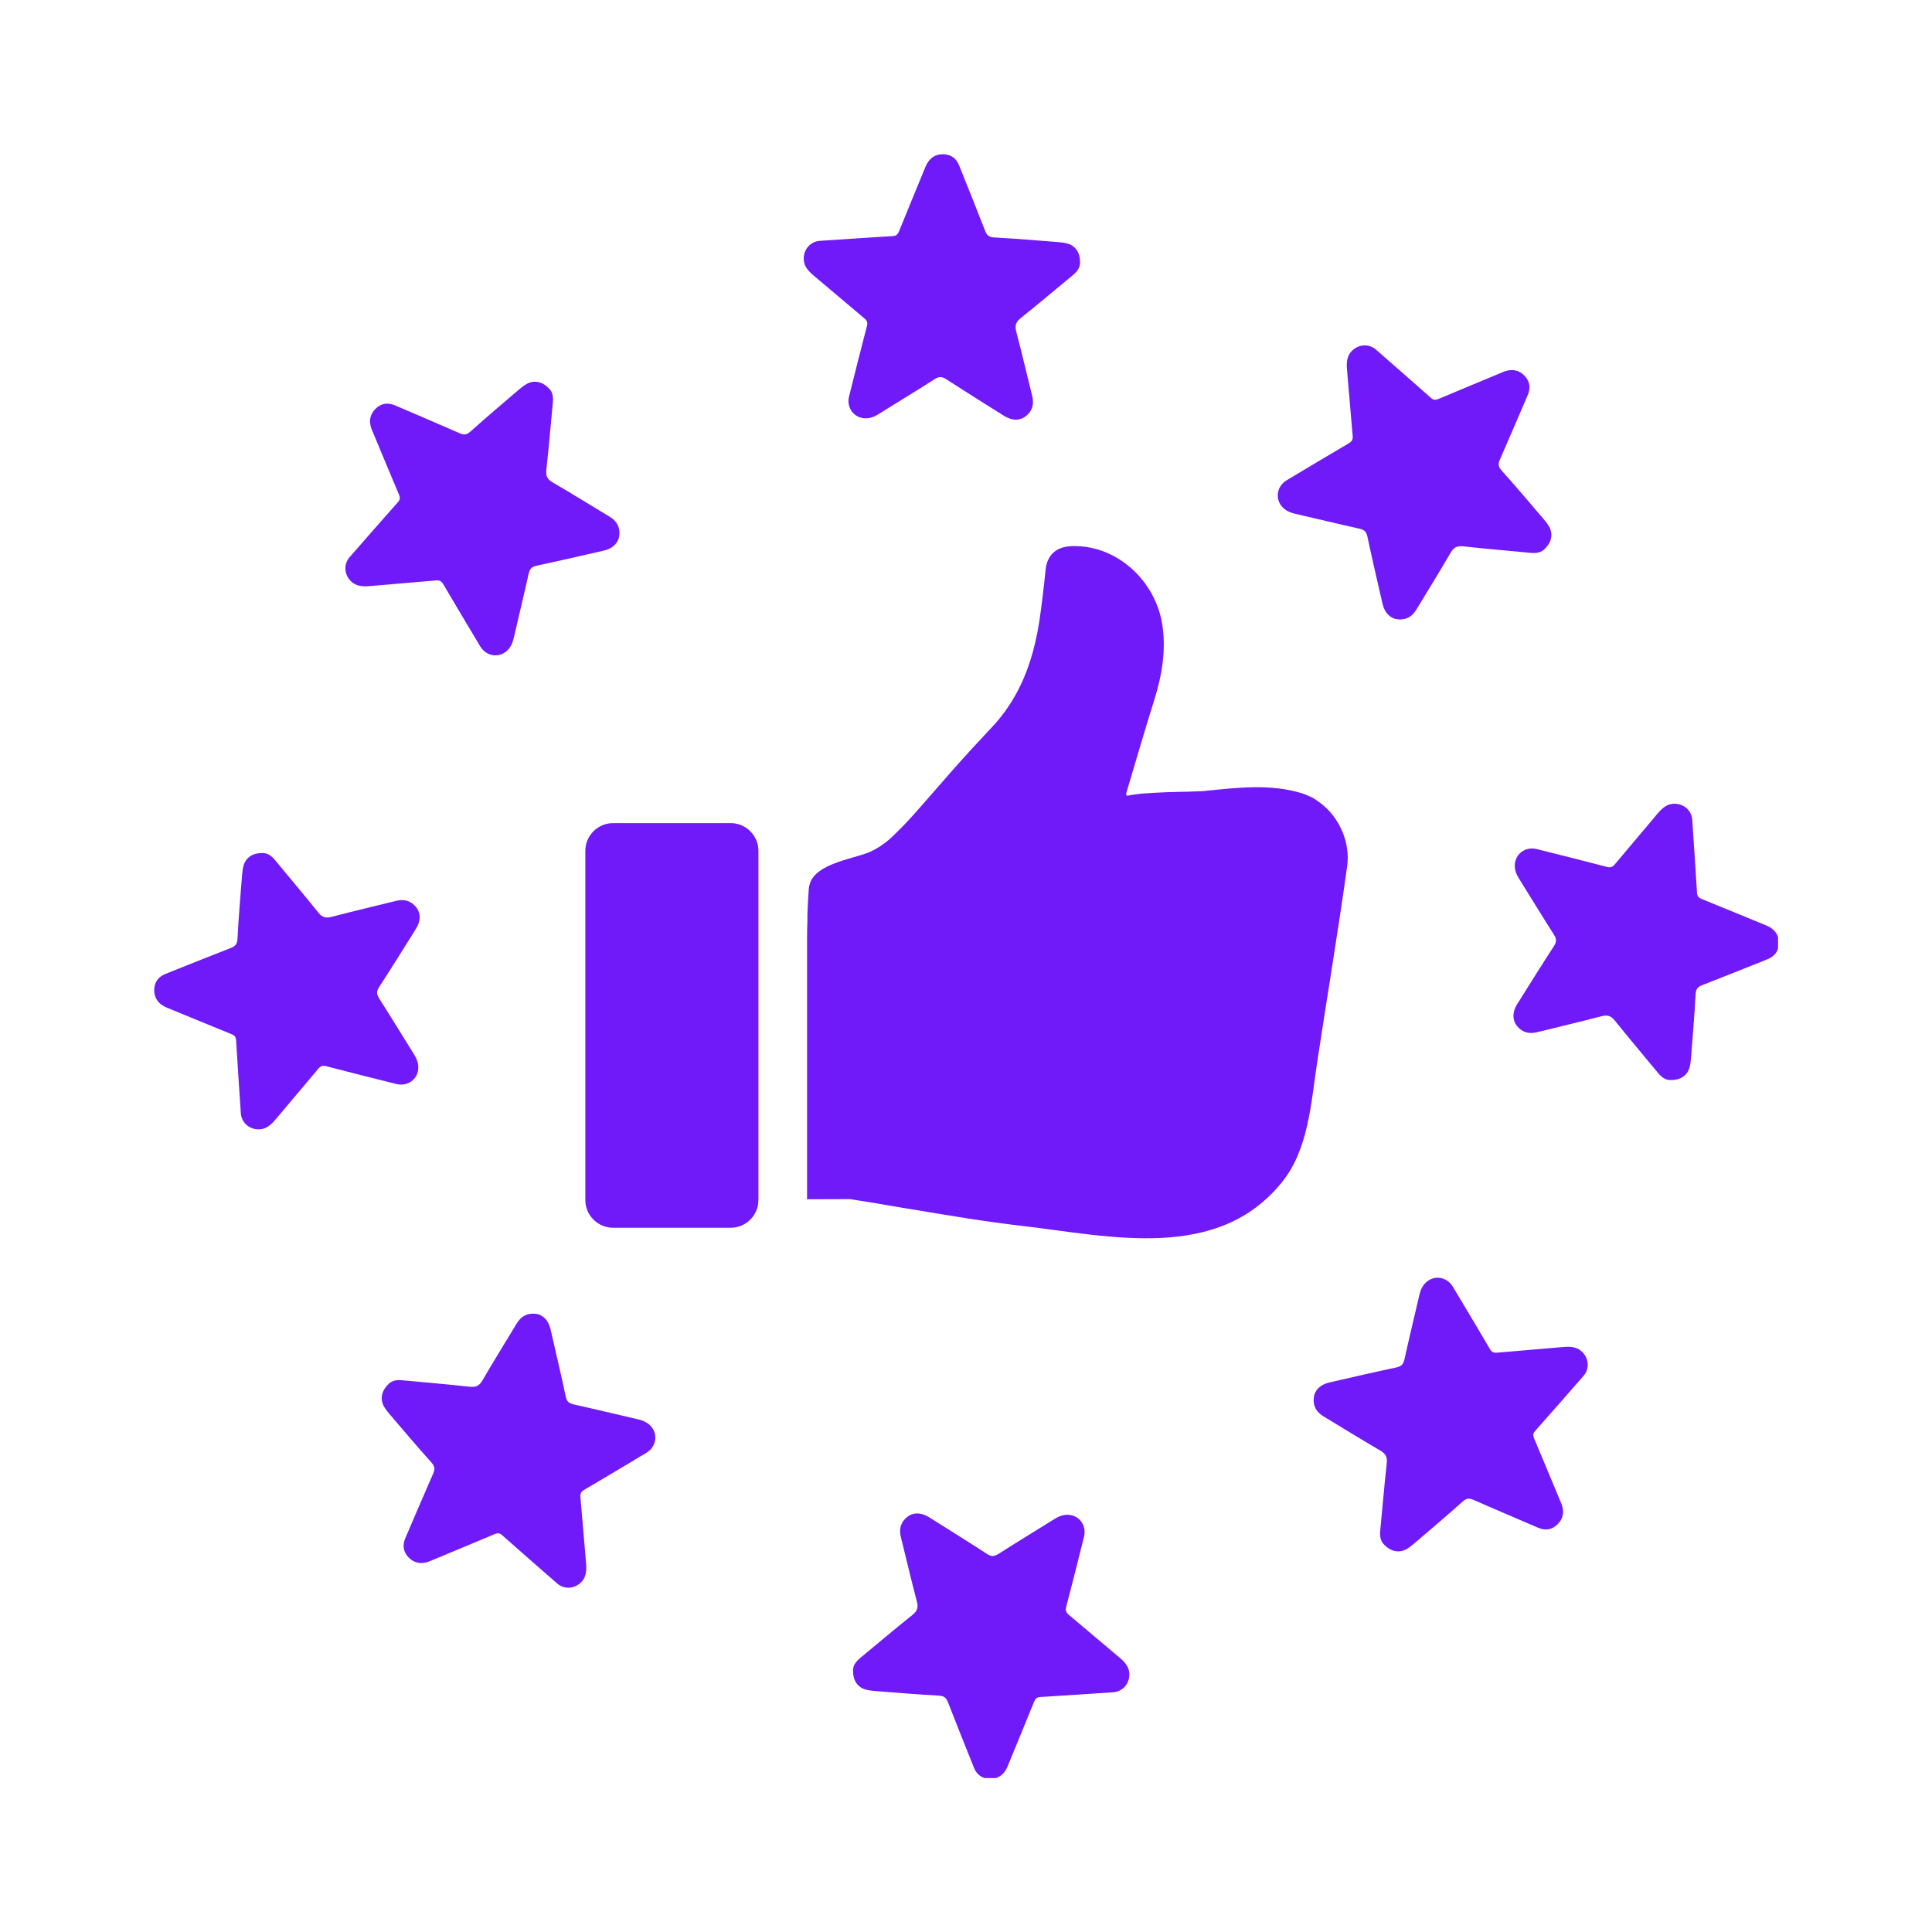 <svg xmlns="http://www.w3.org/2000/svg" xmlns:xlink="http://www.w3.org/1999/xlink" width="1080" zoomAndPan="magnify" viewBox="0 0 810 810" height="1080" preserveAspectRatio="xMidYMid meet" version="1.0"><defs><clipPath id="347d3357af"><path d="M 336 64.453 L 453 64.453 L 453 176 L 336 176 Z M 336 64.453 " clip-rule="nonzero"/></clipPath><clipPath id="b776d0c79a"><path d="M 634 336 L 745.453 336 L 745.453 453 L 634 453 Z M 634 336 " clip-rule="nonzero"/></clipPath><clipPath id="26465127c0"><path d="M 357 634 L 474 634 L 474 745.453 L 357 745.453 Z M 357 634 " clip-rule="nonzero"/></clipPath><clipPath id="de1b36b9a5"><path d="M 64.453 357 L 176 357 L 176 474 L 64.453 474 Z M 64.453 357 " clip-rule="nonzero"/></clipPath></defs><g clip-path="url(#347d3357af)"><path fill="#7019f9" d="M 452.809 109.68 C 452.98 112.07 451.68 113.809 449.832 115.328 C 442.516 121.363 435.262 127.508 427.855 133.438 C 425.859 135.043 425.426 136.566 426.055 138.996 C 428.422 147.988 430.527 157.043 432.766 166.055 C 433.613 169.484 432.809 172.395 429.984 174.566 C 427.508 176.477 424.188 176.371 421.059 174.414 C 412.875 169.27 404.688 164.164 396.566 158.91 C 394.805 157.781 393.613 157.867 391.875 158.953 C 384.102 163.926 376.195 168.703 368.355 173.613 C 366.141 175.023 363.773 175.781 361.191 175.176 C 357.215 174.219 354.957 170.246 355.98 166.184 C 358.434 156.371 360.887 146.555 363.449 136.762 C 363.84 135.262 363.516 134.414 362.43 133.504 C 355.48 127.66 348.574 121.797 341.625 115.957 C 339.062 113.809 336.719 111.637 337 107.812 C 337.262 104.121 340.039 101.211 343.754 100.973 C 353.961 100.301 364.164 99.582 374.395 98.977 C 376 98.887 376.477 98.02 377 96.781 C 380.43 88.312 383.926 79.887 387.402 71.418 C 387.727 70.656 388.008 69.855 388.379 69.117 C 389.832 66.227 392.137 64.621 395.391 64.664 C 398.691 64.707 400.93 66.379 402.145 69.398 C 405.793 78.496 409.441 87.598 413.004 96.738 C 413.719 98.562 414.547 99.43 416.762 99.562 C 425.707 100.039 434.652 100.801 443.602 101.492 C 444.926 101.602 446.293 101.754 447.574 102.125 C 450.855 103.035 452.832 105.926 452.809 109.68 " fill-opacity="1" fill-rule="nonzero"/></g><path fill="#7019f9" d="M 647.859 229.898 C 646.293 231.699 644.121 232.004 641.754 231.789 C 632.309 230.875 622.84 230.094 613.418 229.051 C 610.855 228.77 609.484 229.527 608.203 231.699 C 603.535 239.734 598.629 247.617 593.828 255.566 C 592.004 258.605 589.379 260.082 585.84 259.625 C 582.754 259.234 580.473 256.824 579.648 253.199 C 577.477 243.797 575.285 234.395 573.285 224.945 C 572.832 222.883 571.918 222.102 569.922 221.645 C 560.91 219.648 551.941 217.457 542.93 215.391 C 540.367 214.785 538.152 213.699 536.762 211.418 C 534.633 207.945 535.828 203.535 539.434 201.363 C 548.117 196.176 556.781 190.941 565.535 185.836 C 566.836 185.078 567.25 184.23 567.117 182.82 C 566.316 173.785 565.578 164.75 564.797 155.695 C 564.492 152.375 564.383 149.16 567.27 146.664 C 570.074 144.254 574.113 144.145 576.914 146.617 C 584.602 153.352 592.332 160.062 599.977 166.859 C 601.191 167.945 602.125 167.684 603.363 167.16 C 611.789 163.602 620.234 160.105 628.66 156.586 C 629.441 156.262 630.203 155.891 630.984 155.652 C 634.047 154.633 636.805 155.133 639.086 157.453 C 641.406 159.82 641.801 162.578 640.52 165.598 C 636.652 174.609 632.809 183.621 628.879 192.59 C 628.074 194.395 628.055 195.586 629.531 197.238 C 635.523 203.906 641.301 210.766 647.141 217.586 C 648.008 218.605 648.855 219.672 649.508 220.844 C 651.16 223.797 650.527 227.25 647.859 229.898 " fill-opacity="1" fill-rule="nonzero"/><g clip-path="url(#b776d0c79a)"><path fill="#7019f9" d="M 700.777 452.809 C 698.391 452.98 696.652 451.68 695.133 449.832 C 689.094 442.516 682.949 435.262 677 427.855 C 675.414 425.859 673.895 425.426 671.461 426.055 C 662.473 428.422 653.418 430.527 644.406 432.766 C 640.973 433.613 638.062 432.809 635.891 429.984 C 633.98 427.512 634.09 424.188 636.043 421.059 C 641.191 412.875 646.293 404.664 651.551 396.566 C 652.68 394.805 652.59 393.59 651.504 391.875 C 646.531 384.102 641.754 376.195 636.848 368.355 C 635.457 366.141 634.676 363.797 635.285 361.191 C 636.238 357.215 640.191 354.957 644.273 355.98 C 654.09 358.434 663.906 360.887 673.699 363.449 C 675.176 363.84 676.043 363.516 676.957 362.449 C 682.797 355.48 688.66 348.574 694.504 341.625 C 696.652 339.062 698.824 336.719 702.645 337 C 706.336 337.262 709.246 340.039 709.484 343.754 C 710.16 353.961 710.875 364.164 711.484 374.395 C 711.57 376 712.441 376.477 713.676 377 C 722.148 380.43 730.57 383.926 739.043 387.402 C 739.801 387.727 740.605 388.008 741.344 388.379 C 744.23 389.832 745.84 392.137 745.793 395.391 C 745.75 398.691 744.102 400.93 741.062 402.145 C 731.961 405.793 722.863 409.441 713.723 413.004 C 711.898 413.719 711.027 414.547 710.898 416.762 C 710.422 425.707 709.66 434.652 708.965 443.602 C 708.855 444.926 708.703 446.293 708.336 447.574 C 707.422 450.855 704.535 452.832 700.777 452.809 " fill-opacity="1" fill-rule="nonzero"/></g><path fill="#7019f9" d="M 580.562 647.859 C 578.758 646.293 578.453 644.121 578.672 641.754 C 579.582 632.309 580.367 622.84 581.406 613.418 C 581.691 610.855 580.93 609.484 578.758 608.203 C 570.723 603.516 562.84 598.629 554.895 593.828 C 551.852 592.004 550.375 589.379 550.832 585.84 C 551.223 582.754 553.633 580.473 557.262 579.629 C 566.664 577.477 576.066 575.285 585.512 573.285 C 587.574 572.832 588.355 571.918 588.812 569.941 C 590.812 560.91 593.004 551.941 595.066 542.93 C 595.676 540.367 596.781 538.152 599.039 536.762 C 602.516 534.609 606.922 535.828 609.094 539.434 C 614.285 548.117 619.52 556.781 624.621 565.535 C 625.383 566.836 626.23 567.25 627.641 567.117 C 636.676 566.316 645.707 565.578 654.762 564.797 C 658.086 564.492 661.277 564.406 663.797 567.27 C 666.207 570.074 666.316 574.113 663.84 576.914 C 657.109 584.602 650.398 592.332 643.578 599.977 C 642.516 601.168 642.777 602.125 643.297 603.363 C 646.859 611.789 650.355 620.215 653.871 628.66 C 654.199 629.441 654.566 630.203 654.828 630.984 C 655.828 634.047 655.328 636.805 653.004 639.086 C 650.637 641.387 647.879 641.801 644.883 640.52 C 635.871 636.652 626.836 632.809 617.867 628.879 C 616.066 628.074 614.871 628.055 613.223 629.531 C 606.555 635.523 599.691 641.301 592.875 647.141 C 591.852 648.008 590.789 648.855 589.617 649.508 C 586.664 651.16 583.211 650.527 580.562 647.859 " fill-opacity="1" fill-rule="nonzero"/><g clip-path="url(#26465127c0)"><path fill="#7019f9" d="M 357.652 700.777 C 357.477 698.391 358.801 696.652 360.625 695.133 C 367.945 689.094 375.195 682.949 382.602 677.023 C 384.602 675.414 385.035 673.918 384.406 671.461 C 382.039 662.473 379.93 653.418 377.695 644.406 C 376.848 640.973 377.652 638.062 380.473 635.891 C 382.949 633.98 386.273 634.09 389.398 636.043 C 397.586 641.191 405.793 646.293 413.895 651.551 C 415.652 652.68 416.848 652.59 418.586 651.504 C 426.359 646.531 434.262 641.754 442.102 636.848 C 444.316 635.438 446.664 634.676 449.27 635.285 C 453.242 636.238 455.5 640.215 454.48 644.273 C 452.027 654.09 449.574 663.906 447.012 673.699 C 446.621 675.199 446.945 676.043 448.031 676.957 C 454.98 682.797 461.887 688.66 468.836 694.504 C 471.398 696.652 473.742 698.824 473.461 702.645 C 473.199 706.336 470.418 709.246 466.707 709.488 C 456.5 710.16 446.293 710.875 436.066 711.484 C 434.457 711.57 433.98 712.441 433.461 713.676 C 430.027 722.148 426.531 730.57 423.059 739.043 C 422.73 739.801 422.449 740.605 422.082 741.344 C 420.625 744.23 418.324 745.84 415.066 745.793 C 411.766 745.75 409.527 744.102 408.312 741.062 C 404.664 731.961 401.016 722.863 397.457 713.723 C 396.738 711.898 395.914 711.027 393.699 710.898 C 384.75 710.422 375.805 709.66 366.859 708.965 C 365.535 708.855 364.164 708.703 362.883 708.336 C 359.605 707.422 357.629 704.535 357.652 700.777 " fill-opacity="1" fill-rule="nonzero"/></g><path fill="#7019f9" d="M 162.602 580.562 C 164.164 578.758 166.336 578.453 168.703 578.695 C 178.148 579.582 187.617 580.367 197.043 581.406 C 199.605 581.691 200.973 580.93 202.254 578.758 C 206.945 570.723 211.832 562.84 216.629 554.871 C 218.477 551.852 221.082 550.375 224.621 550.832 C 227.703 551.223 229.984 553.633 230.809 557.262 C 232.98 566.664 235.176 576.066 237.195 585.512 C 237.629 587.574 238.539 588.355 240.539 588.812 C 249.551 590.812 258.52 593.004 267.508 595.066 C 270.094 595.676 272.309 596.781 273.699 599.039 C 275.828 602.516 274.633 606.922 271.027 609.074 C 262.34 614.285 253.676 619.496 244.926 624.621 C 243.602 625.383 243.211 626.23 243.34 627.641 C 244.145 636.676 244.883 645.707 245.664 654.762 C 245.945 658.086 246.078 661.301 243.168 663.797 C 240.387 666.207 236.348 666.316 233.547 663.84 C 225.859 657.109 218.129 650.398 210.484 643.602 C 209.27 642.516 208.336 642.777 207.098 643.297 C 198.672 646.859 190.223 650.355 181.797 653.871 C 181.016 654.199 180.258 654.566 179.477 654.805 C 176.414 655.828 173.656 655.328 171.352 653.004 C 169.051 650.637 168.66 647.879 169.941 644.859 C 173.809 635.848 177.652 626.836 181.582 617.867 C 182.383 616.066 182.406 614.871 180.93 613.223 C 174.938 606.555 169.16 599.691 163.316 592.875 C 162.449 591.852 161.602 590.789 160.953 589.617 C 159.301 586.664 159.93 583.211 162.602 580.562 " fill-opacity="1" fill-rule="nonzero"/><g clip-path="url(#de1b36b9a5)"><path fill="#7019f9" d="M 109.68 357.652 C 112.07 357.477 113.809 358.781 115.328 360.625 C 121.363 367.945 127.508 375.195 133.461 382.602 C 135.066 384.602 136.543 385.035 138.996 384.406 C 147.988 382.039 157.043 379.93 166.055 377.695 C 169.484 376.848 172.395 377.652 174.566 380.473 C 176.477 382.949 176.371 386.273 174.395 389.398 C 169.27 397.586 164.164 405.793 158.91 413.895 C 157.781 415.652 157.867 416.871 158.953 418.586 C 163.926 426.359 168.703 434.262 173.613 442.102 C 175 444.316 175.781 446.684 175.176 449.27 C 174.219 453.242 170.266 455.5 166.184 454.48 C 156.371 452.027 146.555 449.574 136.762 447.012 C 135.285 446.621 134.414 446.945 133.504 448.008 C 127.66 454.98 121.797 461.887 115.957 468.836 C 113.809 471.398 111.613 473.742 107.812 473.461 C 104.121 473.199 101.211 470.418 100.973 466.707 C 100.301 456.5 99.582 446.293 98.977 436.066 C 98.887 434.457 98.02 433.961 96.781 433.461 C 88.312 430.027 79.867 426.531 71.418 423.059 C 70.656 422.73 69.855 422.449 69.117 422.082 C 66.25 420.625 64.621 418.324 64.664 415.066 C 64.707 411.766 66.359 409.527 69.398 408.312 C 78.496 404.664 87.598 401.016 96.738 397.457 C 98.562 396.738 99.43 395.914 99.562 393.699 C 100.016 384.75 100.801 375.805 101.492 366.859 C 101.602 365.535 101.754 364.164 102.125 362.883 C 103.035 359.625 105.926 357.629 109.68 357.652 " fill-opacity="1" fill-rule="nonzero"/></g><path fill="#7019f9" d="M 229.898 162.602 C 231.699 164.164 232.004 166.336 231.789 168.703 C 230.875 178.148 230.094 187.617 229.051 197.043 C 228.77 199.605 229.527 200.973 231.699 202.254 C 239.734 206.922 247.617 211.832 255.586 216.629 C 258.605 218.453 260.082 221.082 259.625 224.621 C 259.234 227.703 256.824 229.984 253.199 230.832 C 243.797 232.98 234.395 235.176 224.945 237.172 C 222.883 237.629 222.102 238.539 221.645 240.516 C 219.648 249.551 217.457 258.52 215.371 267.531 C 214.785 270.094 213.676 272.309 211.418 273.699 C 207.945 275.848 203.535 274.633 201.363 271.027 C 196.176 262.34 190.961 253.676 185.836 244.926 C 185.078 243.621 184.23 243.211 182.82 243.34 C 173.785 244.145 164.75 244.883 155.695 245.664 C 152.375 245.969 149.18 246.055 146.664 243.188 C 144.254 240.387 144.145 236.348 146.617 233.547 C 153.352 225.859 160.062 218.129 166.879 210.484 C 167.945 209.289 167.684 208.336 167.16 207.098 C 163.602 198.672 160.105 190.223 156.586 181.797 C 156.262 181.039 155.891 180.258 155.633 179.477 C 154.633 176.414 155.133 173.656 157.453 171.375 C 159.82 169.074 162.578 168.66 165.578 169.941 C 174.59 173.809 183.621 177.652 192.59 181.582 C 194.395 182.383 195.586 182.43 197.238 180.93 C 203.906 174.938 210.766 169.16 217.586 163.316 C 218.605 162.449 219.672 161.602 220.844 160.953 C 223.797 159.301 227.25 159.93 229.898 162.602 " fill-opacity="1" fill-rule="nonzero"/><path fill="#7019f9" d="M 553.809 336.848 L 552.527 335.934 C 552.094 335.566 551.875 335.457 551.656 335.305 L 550.855 334.805 C 550.637 334.652 550.484 334.547 550.27 334.438 L 548.598 333.676 C 547.902 333.352 547.098 333.047 546.184 332.699 C 532.875 328.465 518.453 330.246 504.84 331.637 C 504.512 331.68 503.863 331.68 503.059 331.746 C 501.887 331.789 500.258 331.789 498.324 331.918 C 497.562 331.918 496.719 331.918 495.785 331.961 C 495.152 331.961 494.457 331.961 493.742 332.004 C 490.898 332.07 487.77 332.18 484.859 332.332 C 484.23 332.395 483.535 332.395 482.93 332.438 C 482.449 332.438 482.016 332.504 481.582 332.547 C 480.668 332.613 479.801 332.656 478.996 332.699 C 477.172 332.875 475.566 333.09 474.328 333.309 C 473.895 333.352 473.461 333.461 473.133 333.523 C 473.09 333.566 473.09 333.566 473.027 333.566 C 472.98 333.566 472.918 333.633 472.809 333.633 C 472.438 333.633 472.113 333.266 472.113 332.875 C 472.113 332.828 472.156 332.699 472.156 332.656 L 476.195 319.039 C 478.629 310.855 481.105 302.473 483.688 294.285 C 487.445 282.383 488.641 272.852 487.512 263.449 C 486.164 251.594 479.281 240.777 469.203 234.438 C 463.449 230.832 457 228.941 450.527 228.941 C 449.984 228.941 449.508 228.941 448.965 229.008 C 442.73 229.27 438.953 232.809 438.367 238.953 C 437.562 246.922 436.695 254.133 435.676 260.906 C 433.742 272.98 430.508 282.992 425.621 291.594 C 422.863 296.477 419.691 300.844 415.805 304.945 C 410.703 310.375 405.164 316.348 399.129 323.188 L 385.402 338.887 C 382.168 342.559 378.887 346.164 375.348 349.551 C 374.699 350.246 373.785 351.07 372.699 352.047 C 370.332 354.09 367.707 355.805 364.73 357.152 C 363.059 357.891 360.906 358.543 357.848 359.41 C 346.227 362.645 339.496 365.926 339.062 372.961 C 338.801 376.848 338.629 380.191 338.52 383.32 L 338.52 385.512 C 338.41 388.531 338.367 391.441 338.367 394.328 L 338.367 502.797 L 356.5 502.734 L 357.41 502.906 C 363.711 503.863 370.223 504.949 378.52 506.402 L 382.168 506.988 C 398.543 509.727 413.613 512.266 428.684 513.98 C 465.707 518.348 510.594 529.16 537.562 495.523 C 548.598 481.797 549.66 462.32 552.199 445.578 C 556.348 418.129 560.973 390.746 564.797 363.23 C 566.184 353.547 561.777 342.949 553.809 336.848 " fill-opacity="1" fill-rule="nonzero"/><path fill="#7019f9" d="M 306.336 345.098 L 257.062 345.098 C 250.613 345.098 245.402 350.312 245.402 356.762 L 245.402 503.102 C 245.402 509.531 250.613 514.742 257.062 514.742 L 306.336 514.742 C 312.766 514.742 317.977 509.531 317.977 503.102 L 317.977 356.762 C 317.977 350.312 312.766 345.098 306.336 345.098 " fill-opacity="1" fill-rule="nonzero"/></svg>